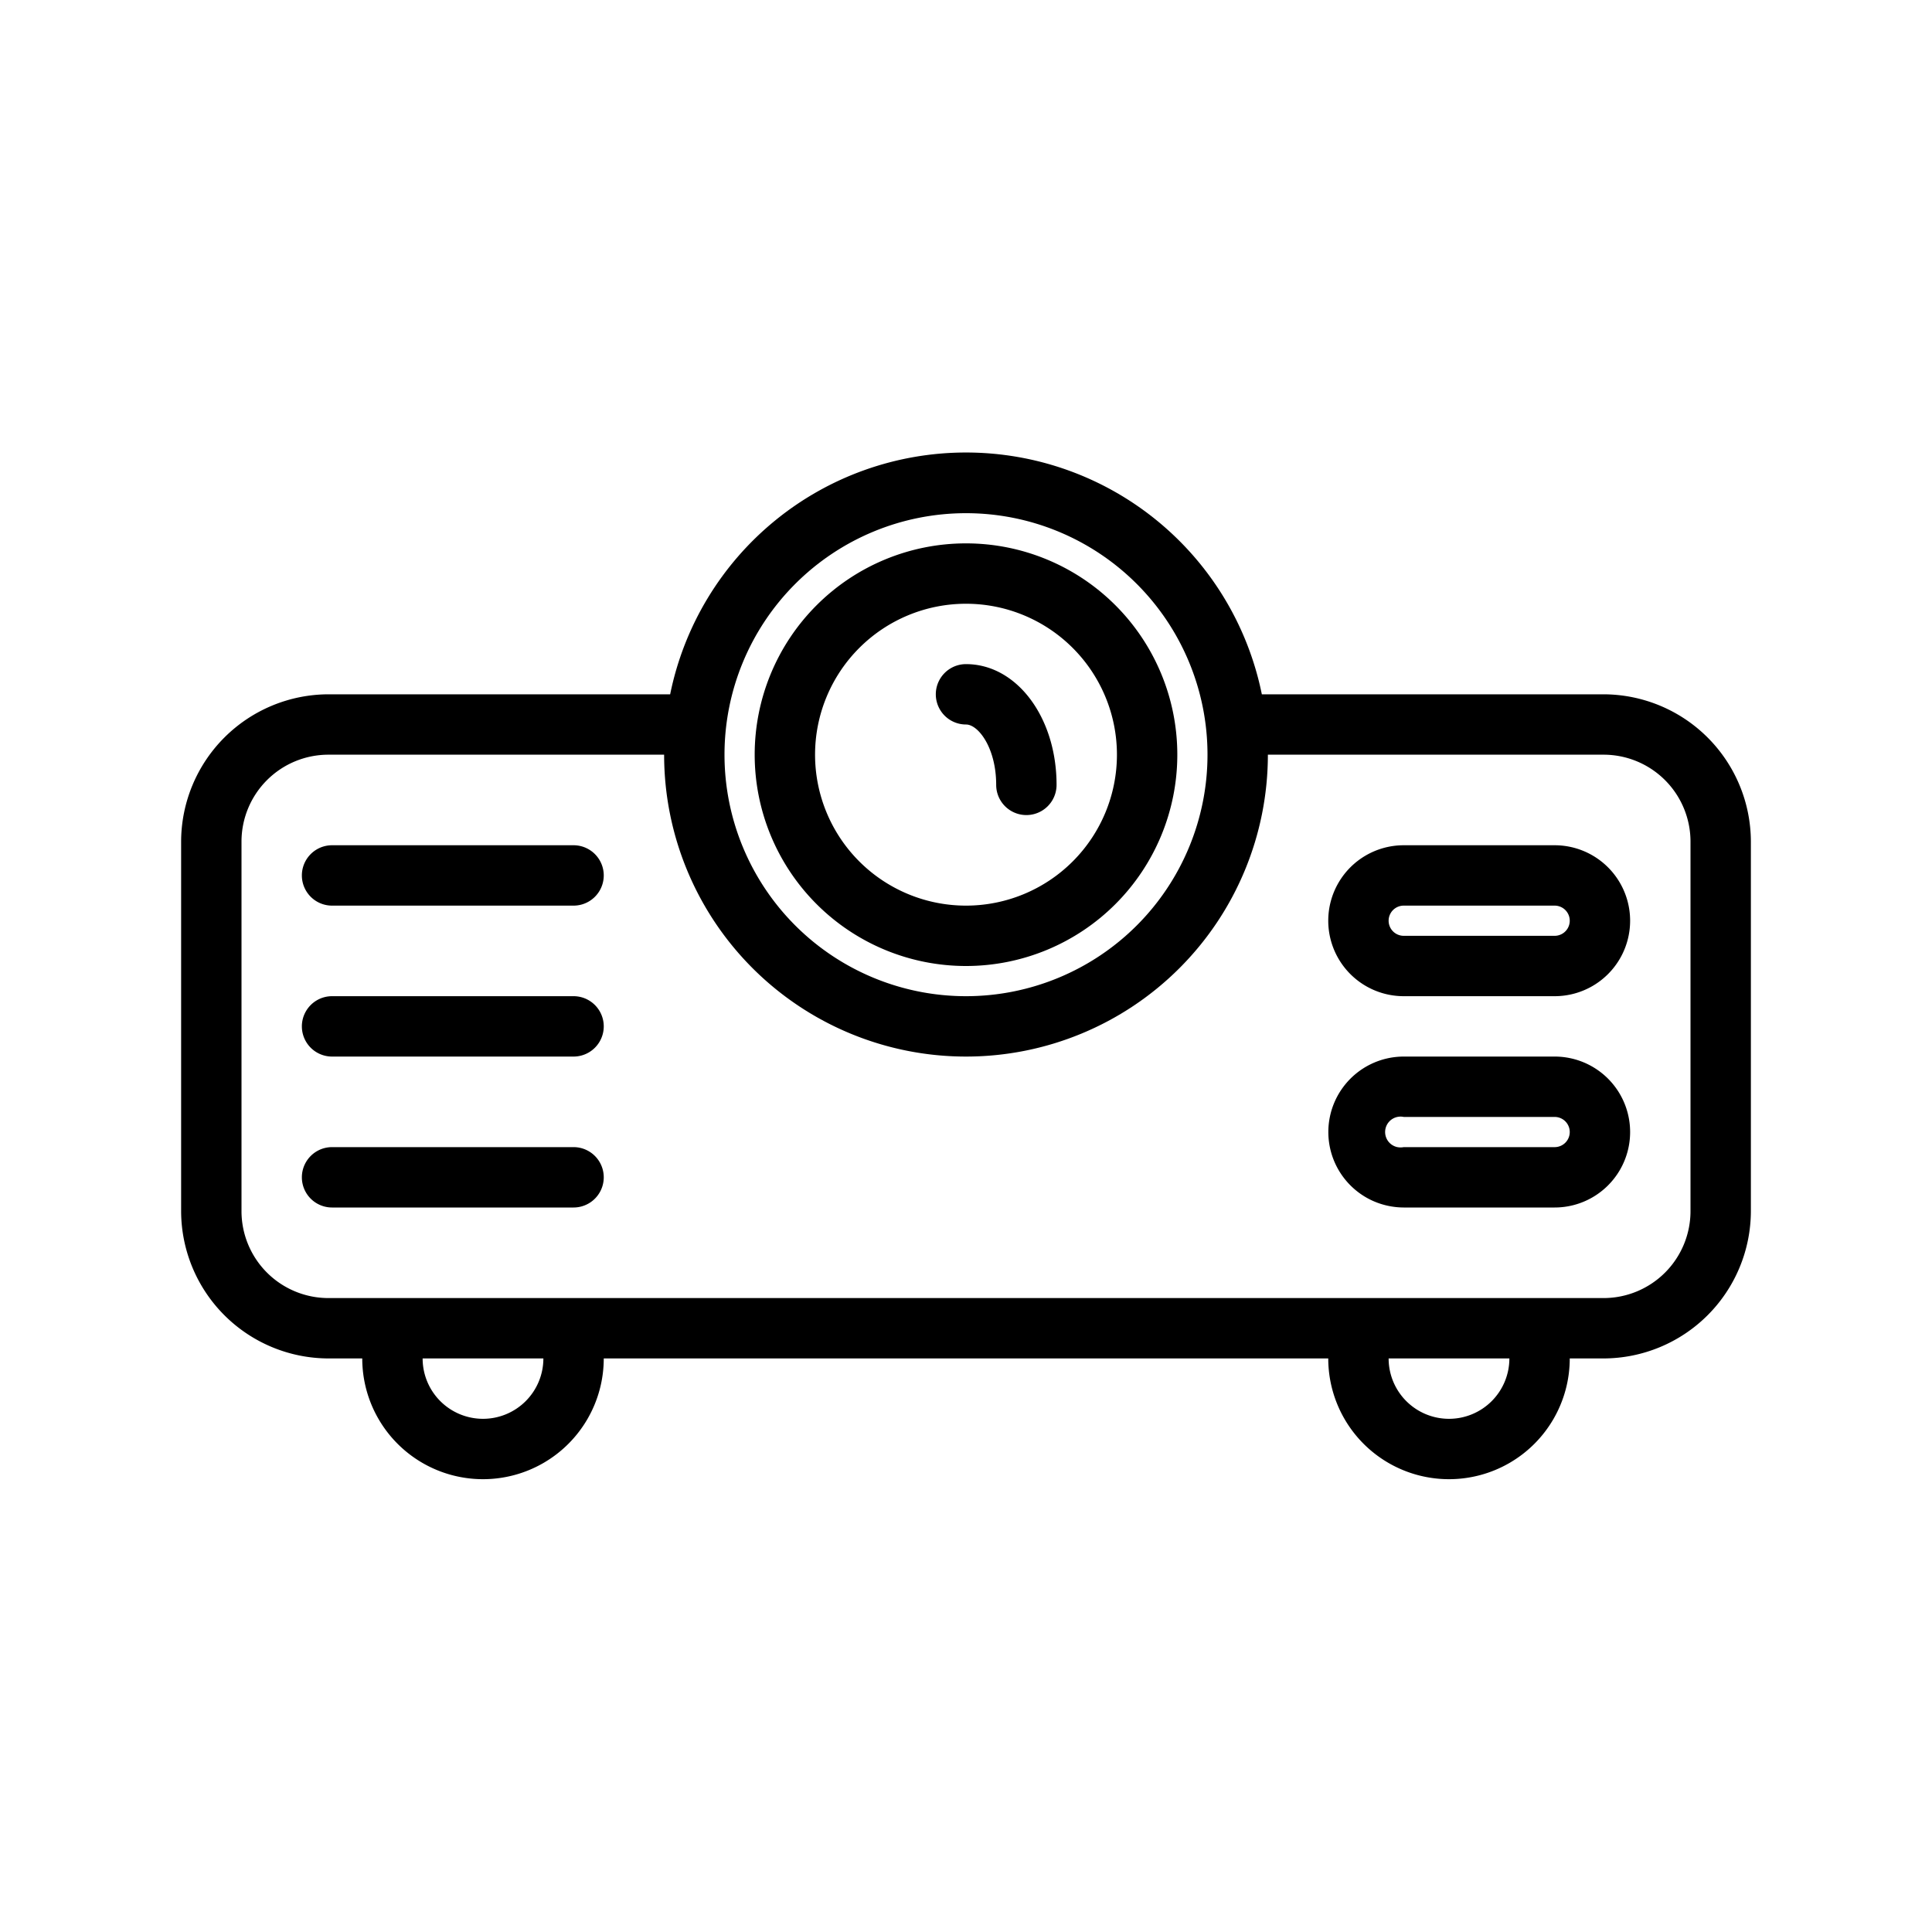 <svg id="Layer_1" height="512" viewBox="0 0 64 64" width="512" xmlns="http://www.w3.org/2000/svg" data-name="Layer 1"><path d="m53.12 23h-11.32a10 10 0 0 0 -19.6 0h-11.32a4.89 4.89 0 0 0 -4.88 4.88v12.24a4.89 4.89 0 0 0 4.88 4.88h1.12a4 4 0 0 0 8 0h24a4 4 0 0 0 8 0h1.12a4.89 4.89 0 0 0 4.88-4.88v-12.24a4.89 4.89 0 0 0 -4.88-4.88zm-21.12-6a8 8 0 1 1 -8 8 8 8 0 0 1 8-8zm-16 30a2 2 0 0 1 -2-2h4a2 2 0 0 1 -2 2zm32 0a2 2 0 0 1 -2-2h4a2 2 0 0 1 -2 2zm8-6.88a2.88 2.88 0 0 1 -2.88 2.88h-42.24a2.88 2.88 0 0 1 -2.88-2.88v-12.24a2.88 2.88 0 0 1 2.88-2.88h11.12a10 10 0 0 0 20 0h11.12a2.88 2.88 0 0 1 2.88 2.88z"/><path d="m32 32a7 7 0 1 0 -7-7 7 7 0 0 0 7 7zm0-12a5 5 0 1 1 -5 5 5 5 0 0 1 5-5z"/><path d="m32 24c.41 0 1 .78 1 2a1 1 0 0 0 2 0c0-2.24-1.32-4-3-4a1 1 0 0 0 0 2z"/><path d="m51.5 28h-5a2.5 2.5 0 0 0 0 5h5a2.5 2.5 0 0 0 0-5zm0 3h-5a.5.5 0 0 1 0-1h5a.5.5 0 0 1 0 1z"/><path d="m51.5 35h-5a2.5 2.5 0 0 0 -1 4.79 2.53 2.53 0 0 0 1 .21h5a2.5 2.5 0 0 0 0-5zm0 3h-5a.58.58 0 0 1 -.21 0 .5.5 0 0 1 .21-1h5a.5.5 0 0 1 0 1z"/><path d="m19 28h-8a1 1 0 0 0 0 2h8a1 1 0 0 0 0-2z"/><path d="m19 33h-8a1 1 0 0 0 0 2h8a1 1 0 0 0 0-2z"/><path d="m19 38h-8a1 1 0 0 0 0 2h8a1 1 0 0 0 0-2z"/></svg>